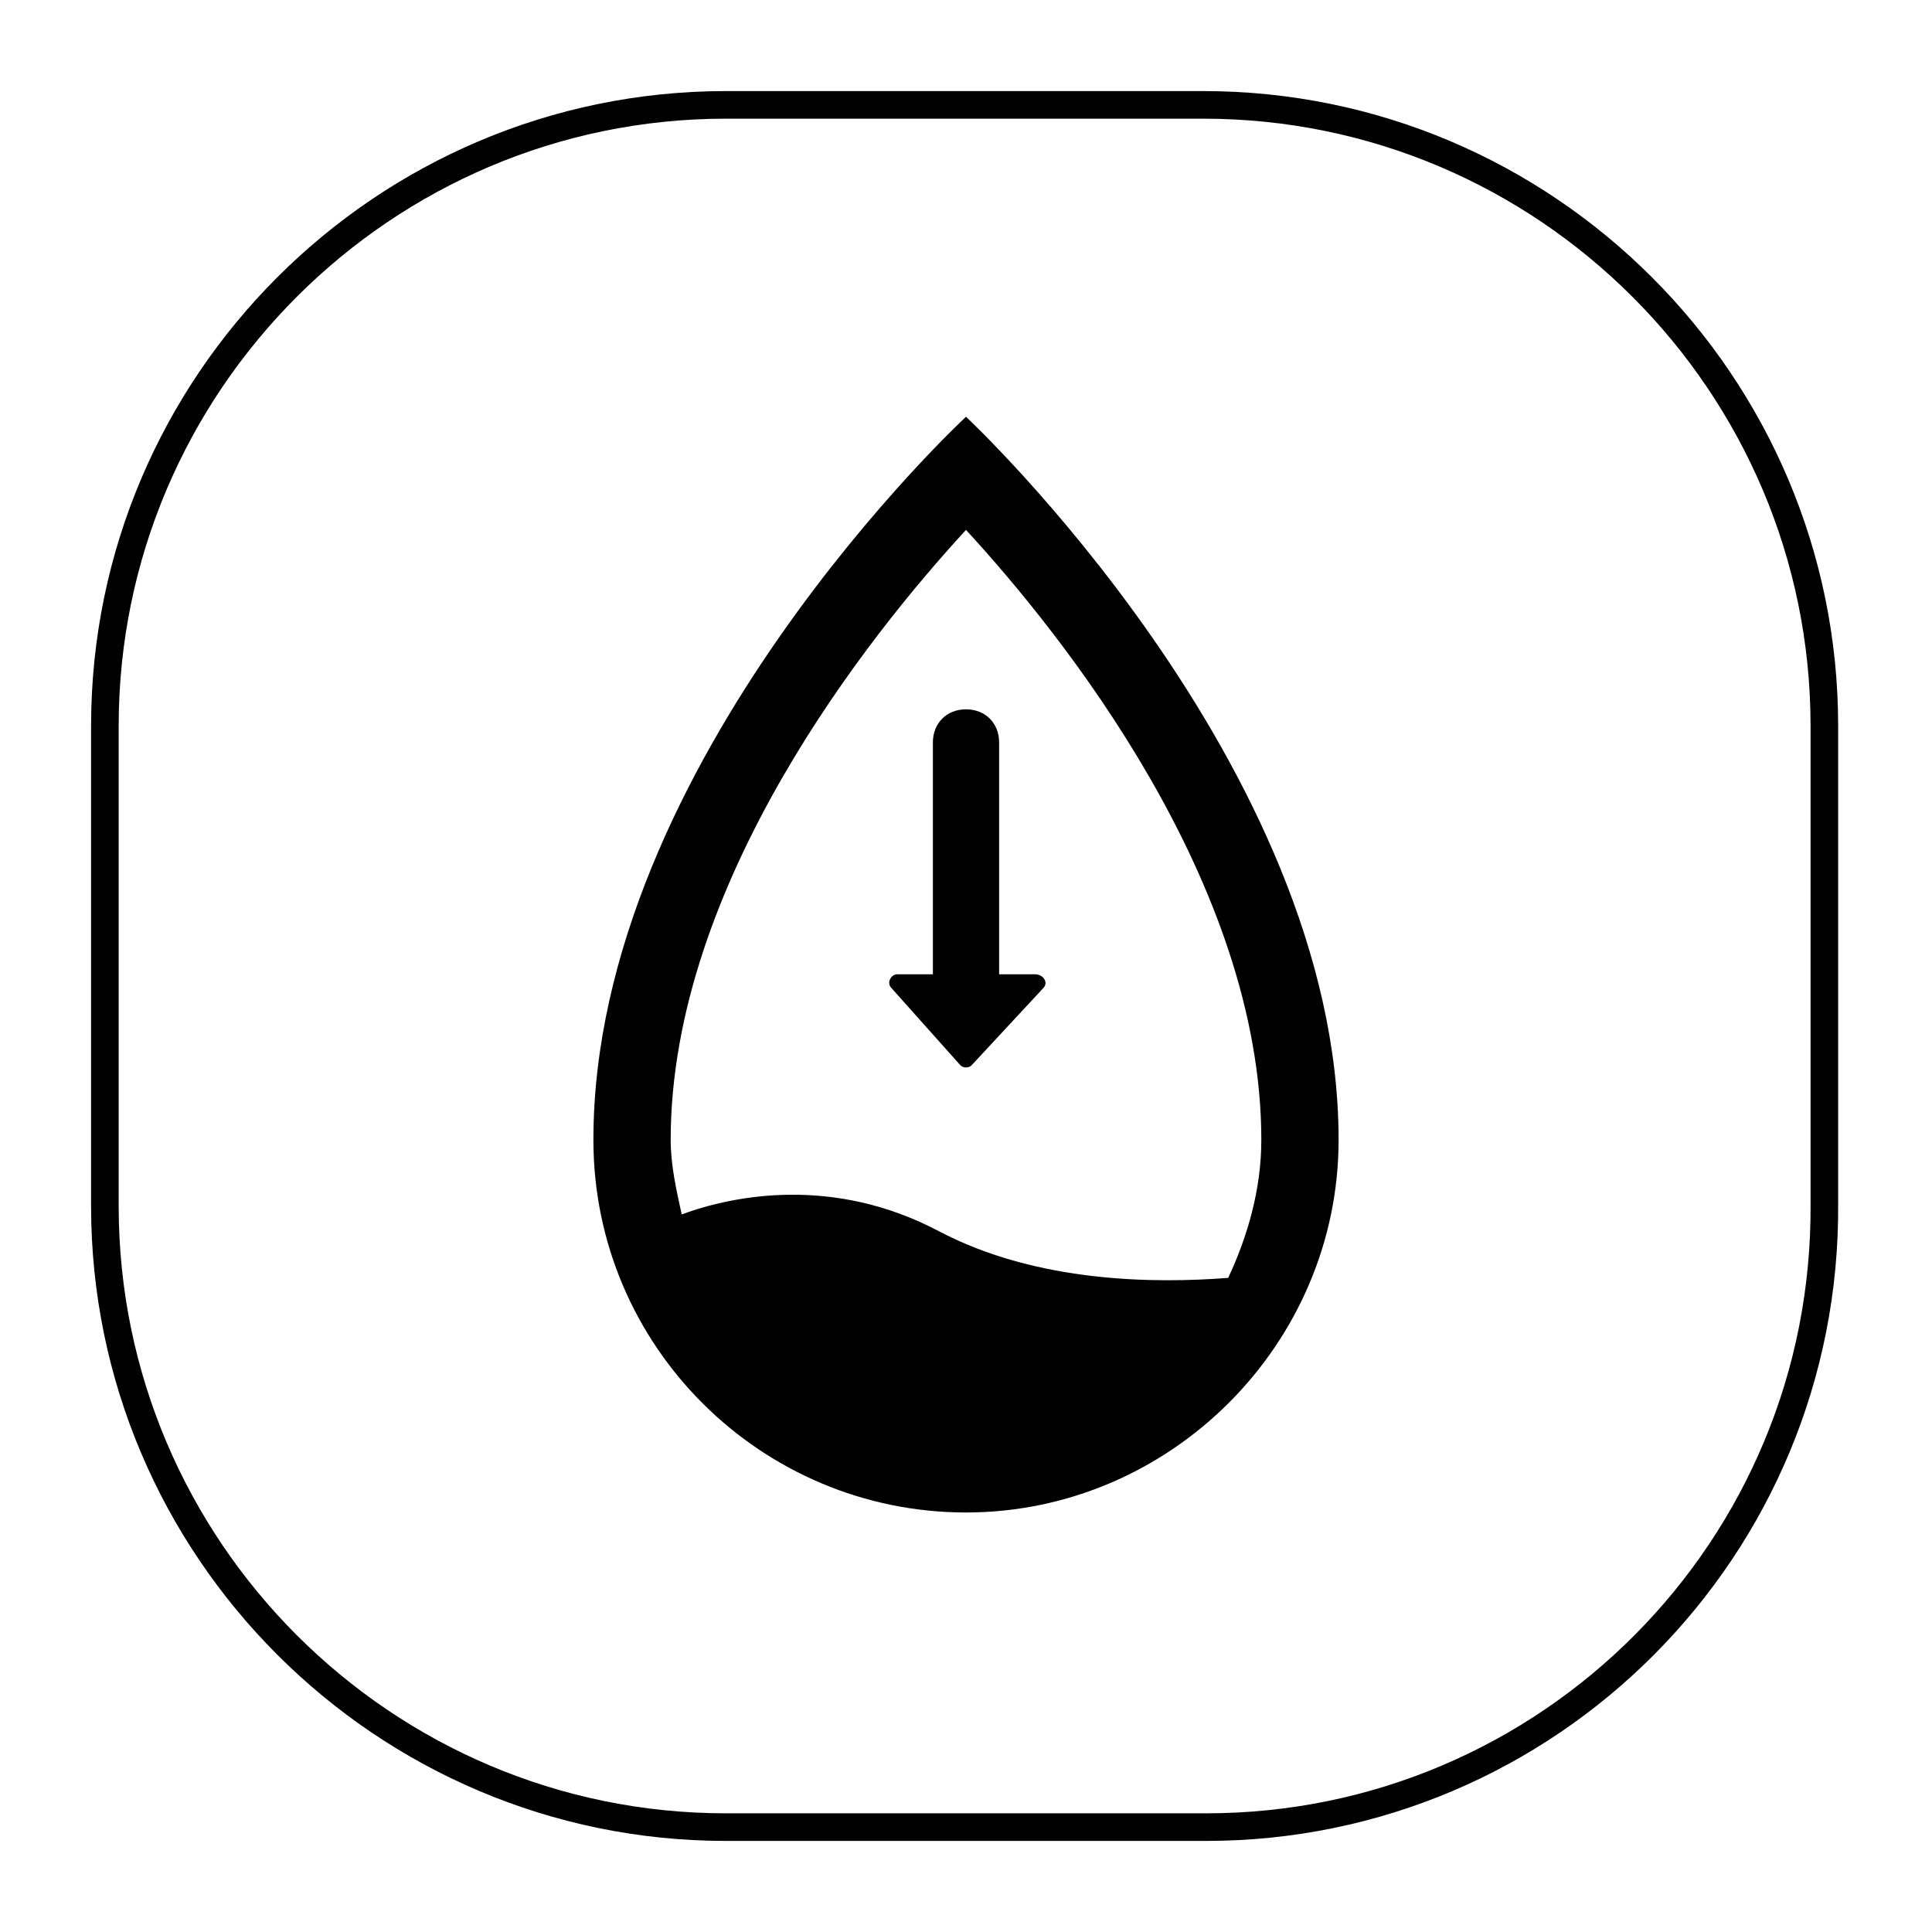 <?xml version="1.0" encoding="utf-8"?>
<!-- Generator: Adobe Illustrator 27.0.1, SVG Export Plug-In . SVG Version: 6.00 Build 0)  -->
<svg version="1.1" id="Layer_1" xmlns="http://www.w3.org/2000/svg" xmlns:xlink="http://www.w3.org/1999/xlink" x="0px" y="0px"
	 viewBox="0 0 70 70" style="enable-background:new 0 0 70 70;" xml:space="preserve">
<style type="text/css">
	.st0{clip-path:url(#SVGID_00000052084045862329909070000009133679408969431732_);}
	.st1{fill:none;stroke:#010101;stroke-linecap:round;stroke-linejoin:round;stroke-miterlimit:10;}
	.st2{fill:#010101;}
	.st3{fill:none;stroke:#010101;stroke-miterlimit:10;}
	.st4{clip-path:url(#SVGID_00000023257391927122938690000005778446979538302647_);}
	.st5{fill:#010101;stroke:#010101;stroke-width:0.5;stroke-linecap:round;stroke-linejoin:round;stroke-miterlimit:10;}
	.st6{fill:none;stroke:#010101;stroke-width:0.5;stroke-linecap:round;stroke-linejoin:round;stroke-miterlimit:10;}
	.st7{fill:#010101;stroke:#010101;stroke-width:0.5;stroke-linecap:round;stroke-linejoin:bevel;stroke-miterlimit:10;}
	.st8{fill-rule:evenodd;clip-rule:evenodd;fill:#010101;stroke:#010101;stroke-miterlimit:10;}
	.st9{fill-rule:evenodd;clip-rule:evenodd;fill:#010101;}
</style>
<g>
	<g>
		<path class="st2" d="M35,15.1c0,0-13.5,12.5-13.5,26.2c0,7.5,6.1,13.5,13.5,13.5s13.5-6.1,13.5-13.5C48.5,27.7,35,15.1,35,15.1z
			 M35,19.2C38.5,23,45.7,32,45.7,41.3c0,1.8-0.5,3.5-1.2,5c-2.6,0.2-6.9,0.2-10.5-1.7c-3.8-2-7.4-1.3-9.3-0.6
			c-0.2-0.9-0.4-1.8-0.4-2.7C24.3,32,31.5,23,35,19.2z M37.8,35.8l-2.6,2.8c-0.1,0.1-0.3,0.1-0.4,0l-2.5-2.8c-0.2-0.2,0-0.5,0.2-0.5
			h1.3v-8.4c0-0.7,0.5-1.2,1.2-1.2s1.2,0.5,1.2,1.2v8.4h1.3C37.8,35.3,38,35.6,37.8,35.8z"/>
		<path class="st3" d="M43.7,66.2H26.3c-12.4,0-22.5-10.1-22.5-22.5V26.3c0-12.4,10.1-22.5,22.5-22.5h17.3
			c12.4,0,22.5,10.1,22.5,22.5v17.3C66.2,56.1,56.1,66.2,43.7,66.2z"/>
	</g>
</g>
</svg>

